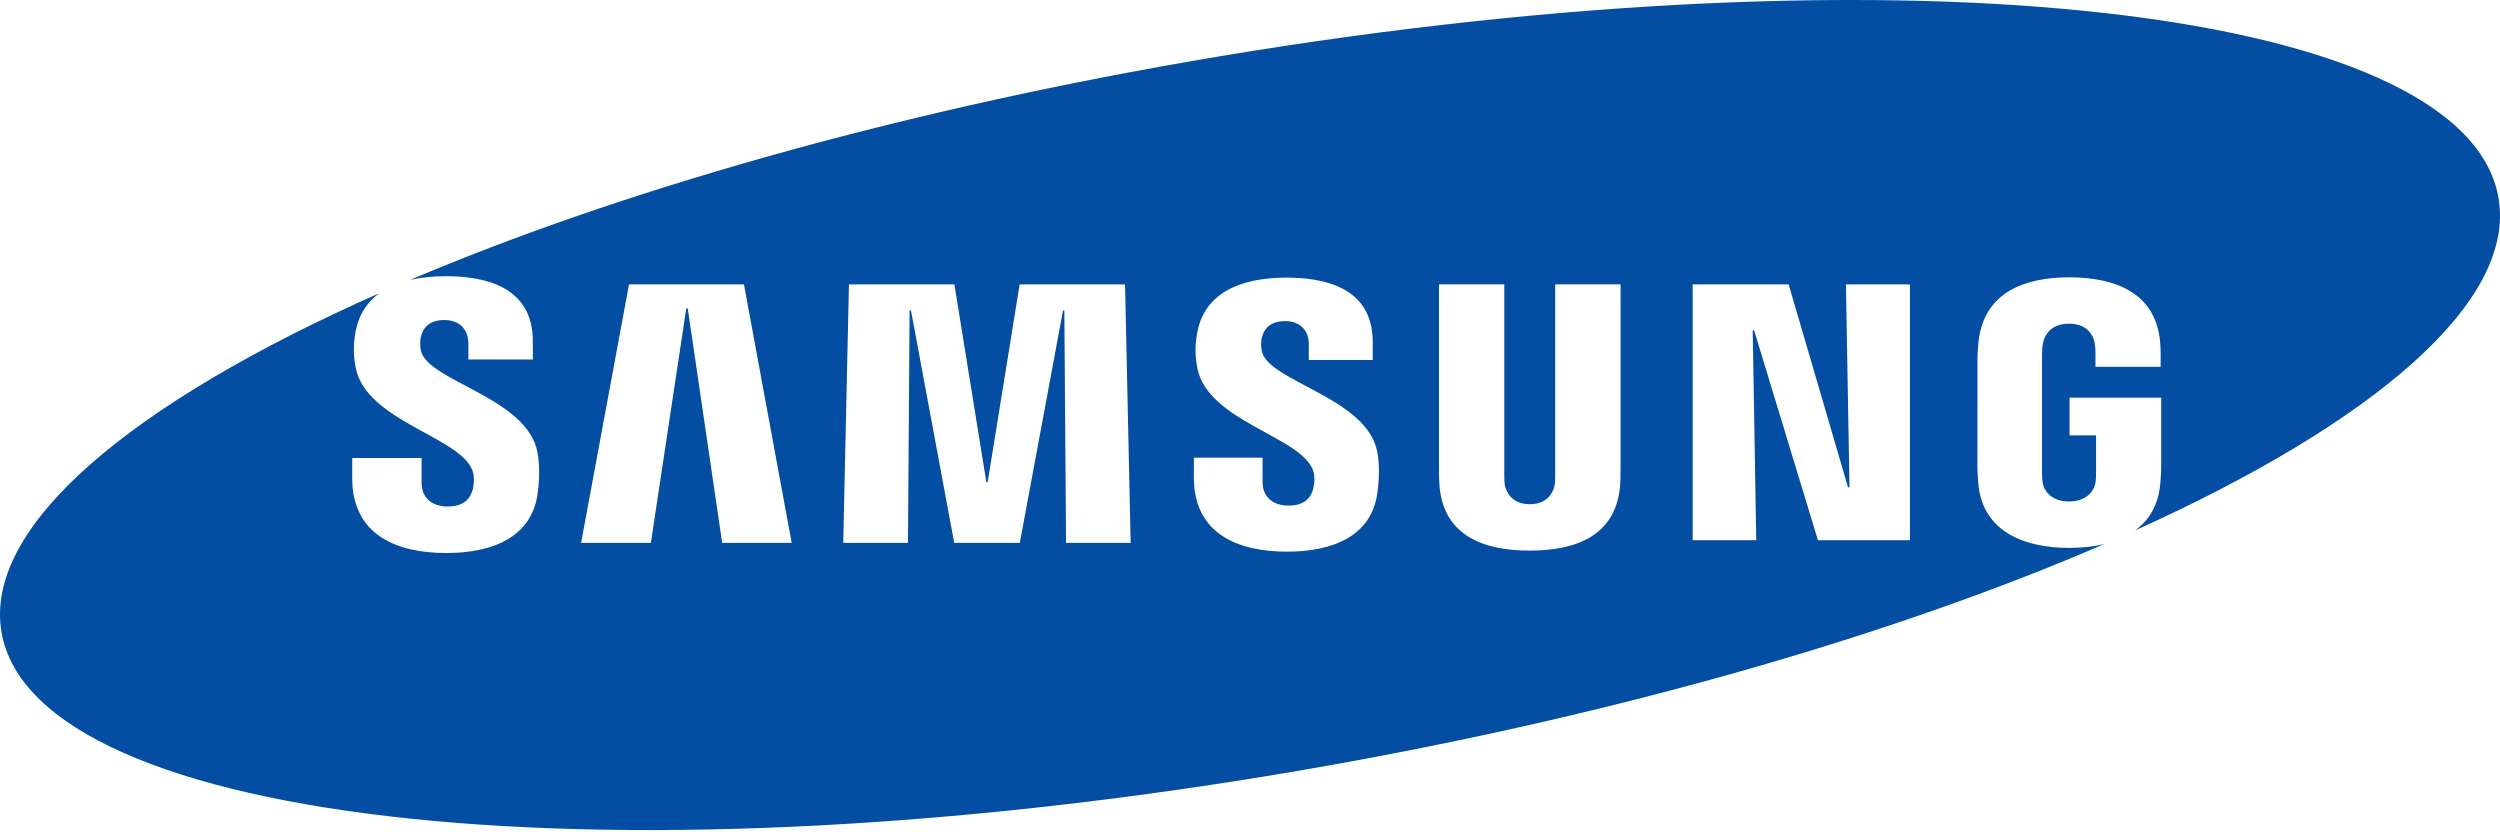 <?xml version="1.0" encoding="UTF-8" standalone="no"?>
<svg xmlns="http://www.w3.org/2000/svg" xmlns:xlink="http://www.w3.org/1999/xlink" xmlns:serif="http://www.serif.com/" width="100%" height="100%" viewBox="0 0 1000 333" version="1.1" xml:space="preserve" style="fill-rule:evenodd;clip-rule:evenodd;stroke-linejoin:round;stroke-miterlimit:2;">
  <path d="M164.006,111.967c82.721,-35.08 191.041,-66.358 311.4,-87.318c275.813,-48.063 510.395,-23.686 523.974,54.402c7.238,41.477 -49.361,89.776 -145.349,133.133c5.552,-4.056 9.291,-10.075 10.068,-18.55c0.308,-3.449 0.352,-4.877 0.374,-6.811l-0,-27.75l-36.66,-0l-0,15.094l10.612,0l0,15.007c0.011,1.307 -0.044,2.747 -0.231,3.933c-0.483,2.758 -3.098,7.492 -10.59,7.492c-7.481,0 -10.085,-4.723 -10.535,-7.492c-0.209,-1.186 -0.286,-2.626 -0.264,-3.933l-0,-47.283c-0,-1.67 0.121,-3.516 0.439,-4.878c0.55,-2.571 2.758,-7.536 10.294,-7.536c7.877,-0 9.865,5.251 10.305,7.536c0.307,1.472 0.362,3.944 0.34,3.933l0,5.789l26.07,0l0,-3.449c0,-0 0.11,-3.516 -0.231,-6.811c-1.9,-19.358 -17.951,-25.543 -36.286,-25.543c-18.358,0 -34.024,6.218 -36.32,25.543c-0.197,1.724 -0.428,4.976 -0.428,6.811l-0.022,43.537c0.033,1.934 0.077,3.362 0.373,6.811c1.747,18.808 18.039,25.521 36.397,25.521c4.887,-0 9.631,-0.478 13.994,-1.535c-83.436,36.083 -193.952,68.328 -317.085,89.774c-275.801,48.041 -510.428,23.663 -524.028,-54.436c-7.362,-42.294 51.643,-91.667 151.119,-135.677c-5.005,3.631 -8.452,8.876 -9.632,16.107c-0.747,4.647 -0.856,8.788 0.231,13.974c4.515,21.126 41.241,27.245 46.558,40.626l0,-0c1.011,2.504 0.704,5.723 0.231,7.668c-0.868,3.438 -3.197,6.943 -10.074,6.943c-6.482,-0 -10.415,-3.713 -10.415,-9.393l0,-10.008l-27.728,-0l-0.022,8.008c-0,23.049 18.149,30.003 37.594,30.003c18.698,0 34.1,-6.394 36.55,-23.62c1.252,-8.931 0.319,-14.776 -0.11,-16.984c-4.361,-21.642 -43.603,-28.102 -46.525,-40.208c-0.495,-2.077 -0.352,-4.274 -0.11,-5.449c0.714,-3.296 2.977,-6.933 9.448,-6.933c6.042,0 9.612,3.736 9.612,9.382l0,6.383l25.784,0l0,-7.261c0,-22.522 -20.214,-26.037 -34.858,-26.037c-5.074,-0 -9.892,0.462 -14.264,1.485Zm361.079,75.834c1.021,2.483 0.692,5.614 0.23,7.558c-0.846,3.428 -3.153,6.877 -9.986,6.877c-6.394,0 -10.294,-3.713 -10.294,-9.261l-0.022,-9.92l-27.442,-0l-0.033,7.899c-0,22.818 17.983,29.706 37.231,29.706c18.5,-0 33.76,-6.306 36.165,-23.378c1.253,-8.866 0.363,-14.634 -0.087,-16.798c-4.34,-21.444 -43.186,-27.838 -46.075,-39.824c-0.495,-2.065 -0.352,-4.24 -0.099,-5.35c0.736,-3.318 2.955,-6.866 9.36,-6.866c5.987,-0 9.481,3.647 9.481,9.25l-0,6.317l25.586,-0l-0,-7.185c-0,-22.279 -20.05,-25.773 -34.551,-25.773c-18.182,0 -33.09,5.999 -35.781,22.708c-0.747,4.581 -0.824,8.646 0.242,13.809c4.449,20.907 40.812,26.982 46.075,40.231l-0,-0Zm86.843,13.886c7.174,0 9.415,-4.966 9.91,-7.503c0.208,-1.121 0.263,-2.615 0.241,-3.955l0,-76.506l26.147,-0l-0,74.166c0.055,1.9 -0.132,5.811 -0.22,6.789c-1.835,19.302 -17.094,25.564 -36.089,25.564c-19.016,0 -34.287,-6.262 -36.099,-25.564c-0.088,-0.978 -0.275,-4.889 -0.22,-6.789l-0,-74.166l26.124,-0l0,76.506c0,1.34 0.044,2.845 0.242,3.955c0.56,2.537 2.736,7.503 9.964,7.503Zm-337.421,-78.341l-14.161,93.809l-27.915,0l19.17,-103.388l45.987,-0l19.083,103.388l-27.806,0l-13.776,-93.809l-0.582,0Zm107.178,93.809l-17.291,-92.952l-0.561,0l-0.648,92.952l-25.894,0l2.285,-103.388l42.186,-0l12.766,79.032l0.549,0l12.777,-79.032l42.164,-0l2.241,103.388l-25.839,0l-0.681,-92.952l-0.538,0l-17.281,92.952l-26.235,0Zm358.109,-22.213l-1.418,-81.175l25.598,-0l-0,102.312l-36.803,-0l-25.543,-83.966l-0.549,0l1.417,83.966l-25.432,-0l-0,-102.312l38.396,-0l23.762,81.175l0.572,-0Z" style="fill:#034ea2;"></path>
</svg>

